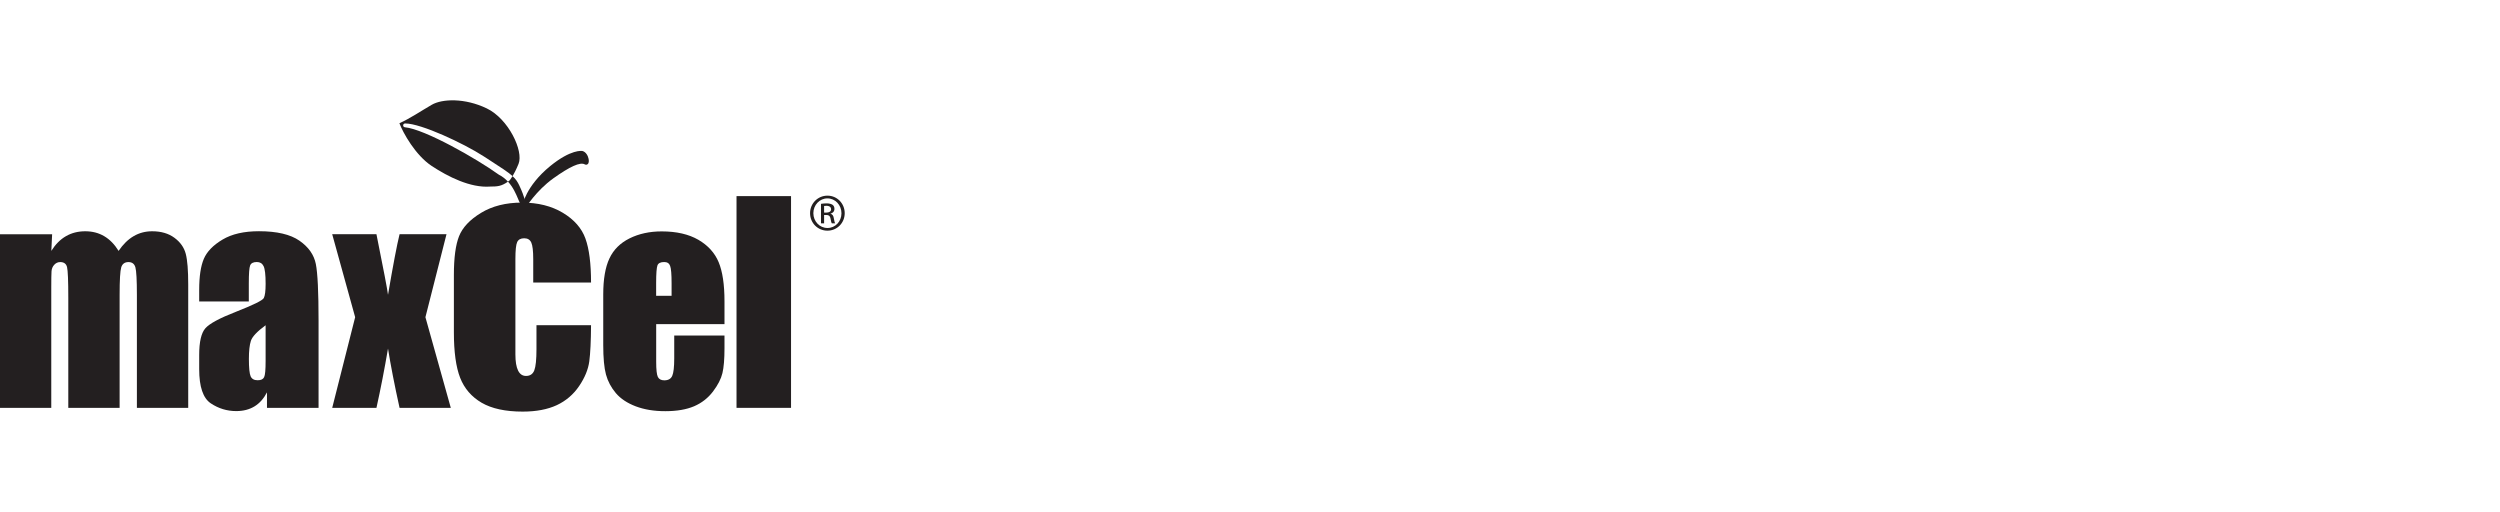 <?xml version="1.0" encoding="UTF-8"?>
<svg id="Layer_1" data-name="Layer 1" xmlns="http://www.w3.org/2000/svg" viewBox="0 0 586 120">
  <defs>
    <style>
      .cls-1, .cls-2 {
        fill: #231f20;
        stroke-width: 0px;
      }

      .cls-2 {
        fill-rule: evenodd;
      }
    </style>
  </defs>
  <g id="MaxCel">
    <path class="cls-2" d="m138.54,66.23h-13.55v-5.48c0-1.91-.15-3.2-.45-3.88-.3-.68-.86-1.02-1.67-1.02s-1.36.3-1.64.89c-.28.59-.42,1.93-.42,3.99v22.33c0,1.69.21,2.96.63,3.8.42.85,1.04,1.26,1.86,1.26.96,0,1.6-.44,1.94-1.31.34-.88.51-2.54.51-4.98v-5.61h12.79c-.02,3.77-.16,6.59-.41,8.48-.25,1.88-1.04,3.82-2.38,5.79-1.34,1.98-3.09,3.47-5.24,4.48-2.16,1-4.82,1.51-7.99,1.51-4.05,0-7.26-.7-9.63-2.08-2.37-1.39-4.05-3.34-5.03-5.84-.98-2.51-1.47-6.06-1.47-10.67v-13.43c0-4.01.4-7.04,1.21-9.09.81-2.04,2.52-3.87,5.15-5.47,2.63-1.6,5.83-2.41,9.59-2.41s6.94.8,9.59,2.39c2.65,1.59,4.42,3.61,5.29,6.03.88,2.43,1.32,5.87,1.32,10.31h0Z"/>
    <path class="cls-1" d="m116.91,40.93s-.04-.02-.06-.04c-5.07-3.65-17.26-10.61-21.95-11.06-.23-.02-.41-.22-.4-.46s.2-.42.44-.43c.02,0,.04,0,.06,0,3.69,0,13.64,4.64,18.34,7.68l.66.42c3.43,2.22,5.14,3.32,6.15,4.24.37-.62.85-1.53,1.4-2.88,1.22-3.01-2.36-10.56-7.47-13-5.11-2.45-10.41-2.27-12.88-.84-2.47,1.43-5.21,3.28-7.58,4.32.83,2.22,3.74,7.49,7.57,10.02,3.83,2.52,9.08,5.18,13.71,4.83,1.72-.01,2.6-.06,4.17-1.15-.58-.62-1.27-1.2-2.15-1.64h0Z"/>
    <path class="cls-1" d="m121.76,43.54c-.45-.93-.82-1.53-1.62-2.25-.45.75-.74,1.05-.74,1.05-.12.09-.22.16-.34.23,1.21,1.3,1.87,2.84,2.39,4.08.45,1.07.78,1.84,1.34,2.1.06.03.12.04.18.04.1,0,.2-.03.28-.1.13-.1.19-.27.16-.44-.02-.09-.46-2.22-1.66-4.71h0Z"/>
    <path class="cls-1" d="m137.98,37.29c-.14-.74-.61-1.68-1.47-1.9-.11-.02-2.67-.43-7.53,3.53-5.82,4.76-6.56,9.28-6.59,9.47l-.32,2.15,1.14-1.85s2.5-4.03,6.47-6.87c3.91-2.8,6.33-3.88,7.37-3.3.23.13.48.12.67-.02.35-.26.33-.81.25-1.23h0Z"/>
    <path class="cls-2" d="m12.22,54.9l-.19,3.91c.96-1.53,2.1-2.69,3.43-3.45,1.33-.77,2.84-1.15,4.53-1.15,3.31,0,5.91,1.53,7.81,4.6,1.04-1.53,2.21-2.69,3.52-3.45,1.31-.77,2.76-1.15,4.35-1.15,2.1,0,3.84.51,5.22,1.53,1.38,1.02,2.26,2.27,2.65,3.75.39,1.48.58,3.89.58,7.22v28.9h-12.03v-26.49c0-3.47-.12-5.62-.35-6.45-.23-.83-.78-1.24-1.63-1.24s-1.44.41-1.69,1.23c-.25.82-.38,2.97-.38,6.46v26.49h-12.03v-25.82c0-3.98-.1-6.37-.29-7.17-.19-.79-.73-1.19-1.6-1.19-.55,0-1.01.21-1.4.63-.39.42-.6.93-.64,1.53-.04.6-.06,1.88-.06,3.84v28.18H0v-40.7h12.22Z"/>
    <path class="cls-2" d="m58.34,70.66h-11.65v-2.72c0-3.14.36-5.56,1.09-7.27.73-1.7,2.19-3.21,4.38-4.51,2.19-1.31,5.04-1.96,8.54-1.96,4.2,0,7.36.74,9.49,2.22,2.13,1.48,3.41,3.3,3.84,5.46.43,2.15.64,6.59.64,13.31v20.41h-12.09v-3.63c-.76,1.46-1.73,2.56-2.93,3.29-1.2.73-2.62,1.1-4.28,1.1-2.17,0-4.16-.61-5.97-1.82-1.81-1.22-2.71-3.89-2.71-8v-3.35c0-3.05.48-5.13,1.44-6.23.96-1.1,3.35-2.39,7.16-3.87,4.07-1.6,6.26-2.67,6.54-3.22.29-.55.43-1.67.43-3.36,0-2.11-.16-3.49-.48-4.13-.32-.64-.84-.96-1.58-.96-.84,0-1.36.27-1.57.81-.21.54-.31,1.94-.31,4.19v4.24h0Zm3.92,5.58c-1.98,1.45-3.13,2.67-3.45,3.65-.32.98-.47,2.4-.47,4.24,0,2.11.14,3.47.41,4.08.28.62.82.92,1.64.92s1.28-.24,1.52-.72c.24-.48.35-1.74.35-3.79v-8.39h0Z"/>
    <path class="cls-2" d="m104.66,54.9l-4.94,19.45,5.95,21.26h-12.01c-1.19-5.38-2.09-10.02-2.71-13.9-.83,4.85-1.73,9.49-2.71,13.9h-10.37l5.38-21.26-5.38-19.45h10.37c1.68,8.34,2.58,13.07,2.71,14.2,1.19-6.96,2.09-11.69,2.71-14.2h11Z"/>
    <path class="cls-2" d="m169.83,75.98h-16.02v8.81c0,1.84.13,3.03.39,3.56.26.53.77.8,1.51.8.93,0,1.55-.35,1.86-1.05.31-.7.47-2.07.47-4.09v-5.36h11.78v3c0,2.52-.16,4.45-.48,5.8-.32,1.35-1.06,2.79-2.22,4.33-1.17,1.53-2.64,2.68-4.43,3.45-1.79.76-4.03,1.15-6.73,1.15s-4.93-.38-6.93-1.13c-2-.76-3.56-1.79-4.68-3.11-1.11-1.32-1.88-2.77-2.31-4.35-.43-1.59-.64-3.89-.64-6.92v-11.86c0-3.56.48-6.36,1.44-8.41.96-2.06,2.53-3.63,4.72-4.72,2.19-1.09,4.7-1.64,7.54-1.64,3.47,0,6.34.66,8.6,1.97,2.26,1.32,3.84,3.06,4.75,5.24.91,2.18,1.37,5.23,1.37,9.17v5.39h0Zm-12.41-6.65v-2.95c0-2.09-.11-3.44-.34-4.05-.22-.61-.68-.91-1.38-.91-.86,0-1.39.26-1.59.78-.2.52-.31,1.91-.31,4.18v2.95h3.61Z"/>
    <polygon class="cls-2" points="185.42 45.97 185.42 95.6 172.64 95.6 172.64 45.97 185.42 45.97 185.42 45.97"/>
    <path class="cls-1" d="m193.96,45.86c2.25,0,4.04,1.82,4.04,4.11s-1.79,4.1-4.05,4.1-4.07-1.8-4.07-4.1,1.83-4.11,4.07-4.11h.02Zm-.02.64c-1.81,0-3.29,1.55-3.29,3.47s1.48,3.47,3.3,3.47c1.83.02,3.29-1.52,3.29-3.45s-1.46-3.49-3.29-3.49h-.02Zm-.77,5.85h-.73v-4.57c.38-.05.75-.11,1.3-.11.69,0,1.15.15,1.43.35.27.2.42.51.42.95,0,.6-.4.97-.9,1.11v.04c.4.07.68.43.77,1.11.11.71.22.98.29,1.12h-.77c-.11-.14-.22-.56-.31-1.16-.11-.58-.4-.8-.99-.8h-.51v1.96h0Zm0-2.52h.53c.6,0,1.11-.22,1.11-.79,0-.4-.29-.8-1.11-.8-.24,0-.4.02-.53.04v1.55"/>
  </g>
</svg>